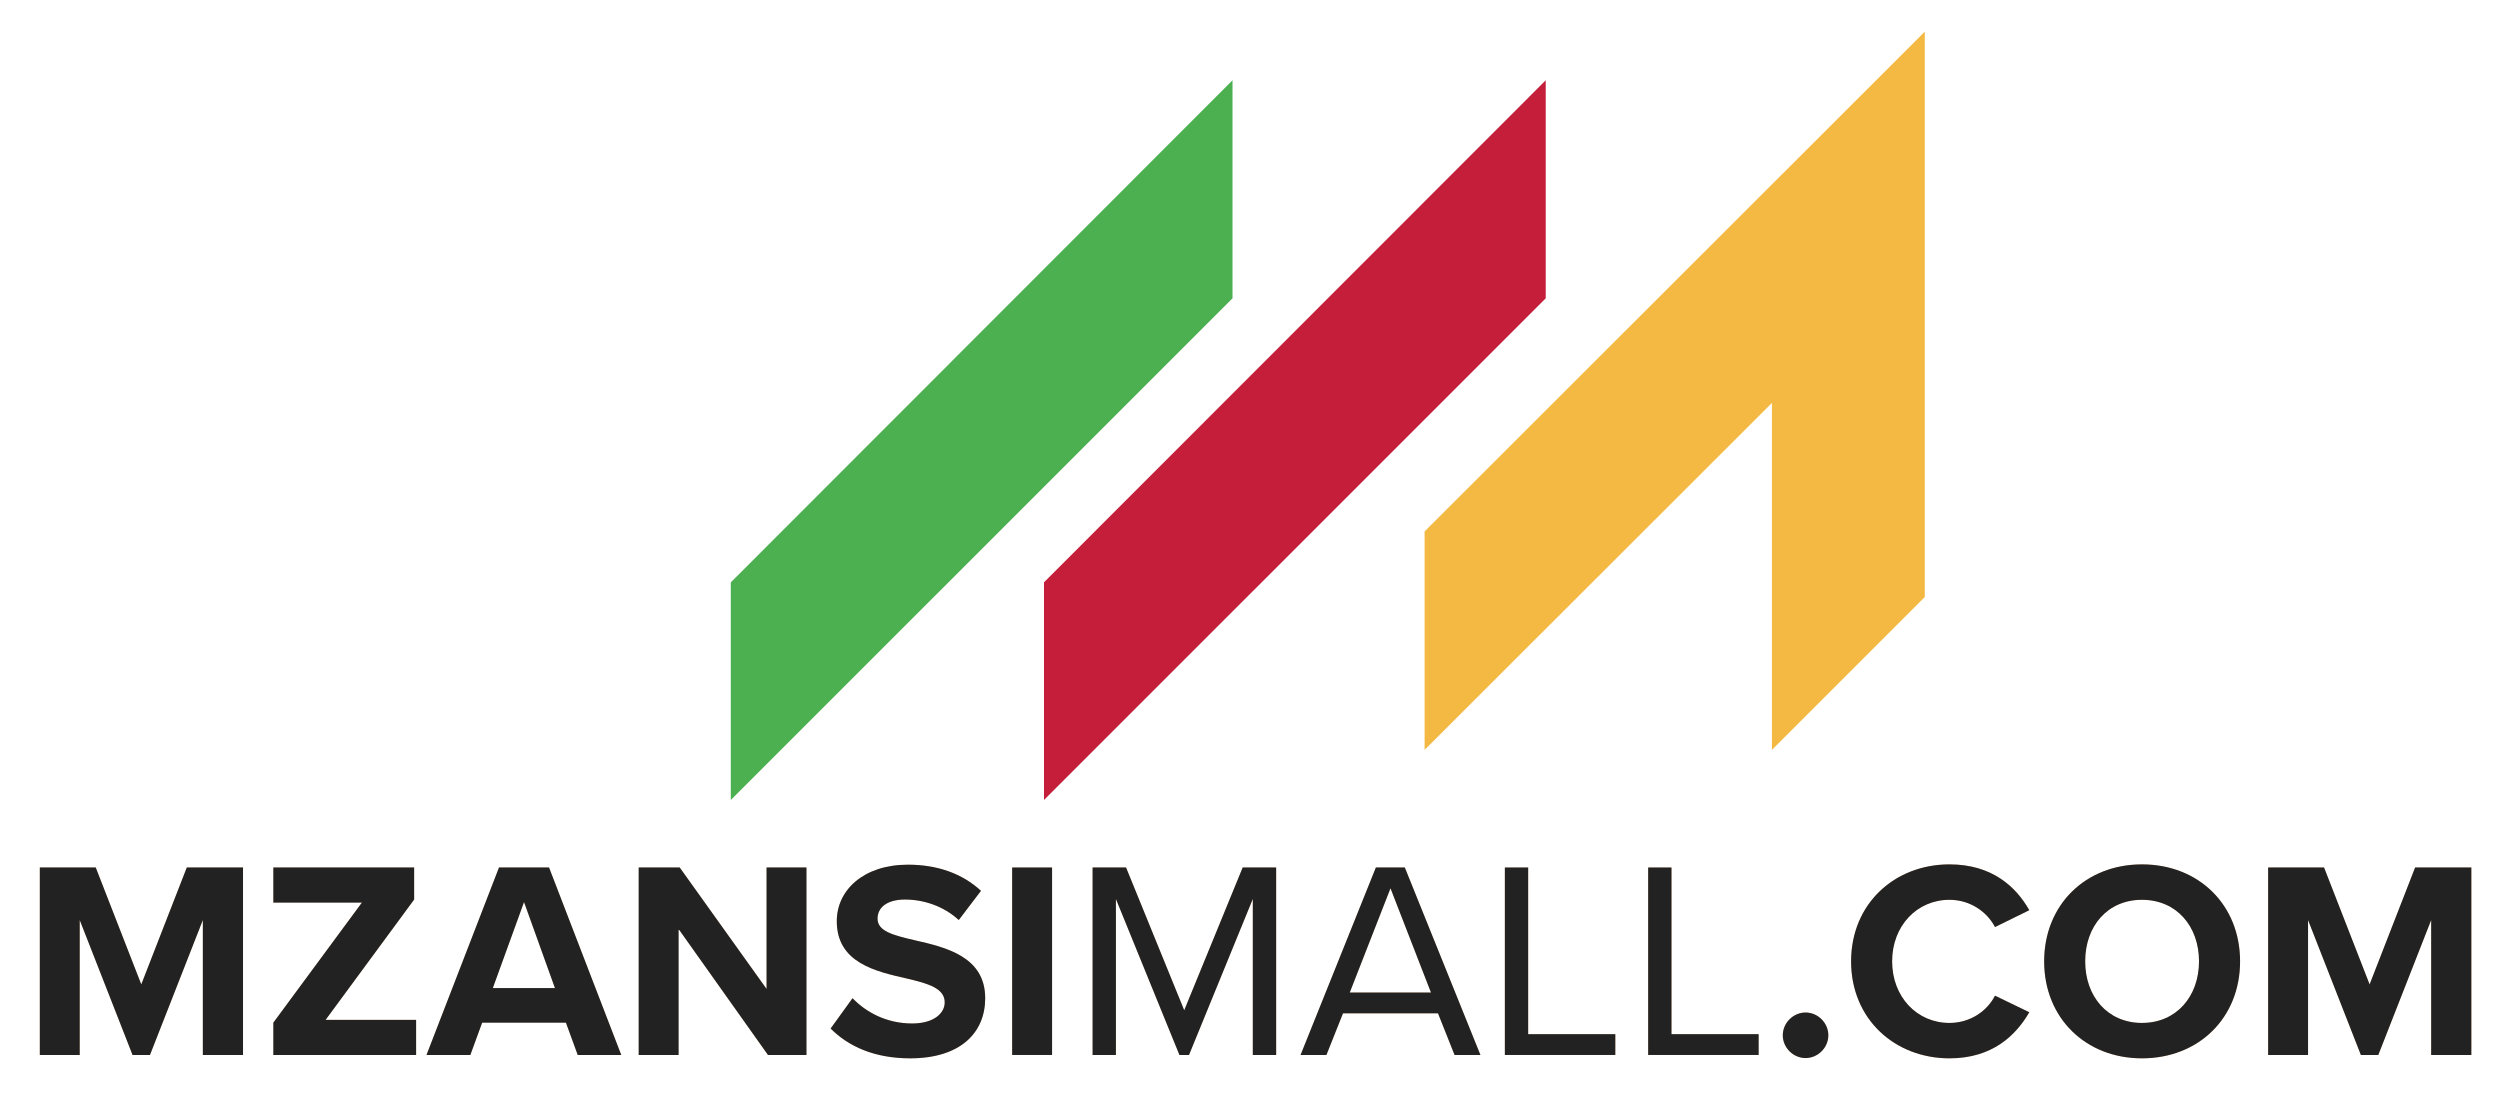 <?xml version="1.0" encoding="UTF-8"?> <svg xmlns="http://www.w3.org/2000/svg" xmlns:xlink="http://www.w3.org/1999/xlink" width="430" zoomAndPan="magnify" viewBox="0 0 322.5 142.5" height="190" preserveAspectRatio="xMidYMid meet" version="1.0"><defs><g></g><clipPath id="ebfb6dfa32"><path d="M 183 3.887 L 248.297 3.887 L 248.297 96.723 L 183 96.723 Z M 183 3.887 " clip-rule="nonzero"></path></clipPath><clipPath id="a659218b72"><path d="M 2 102 L 321.688 102 L 321.688 142 L 2 142 Z M 2 102 " clip-rule="nonzero"></path></clipPath><clipPath id="1a82dc364b"><rect x="0" width="320" y="0" height="40"></rect></clipPath></defs><g clip-path="url(#ebfb6dfa32)"><path fill="#f4b942" d="M 183.773 68.555 L 183.773 96.734 L 228.578 51.98 L 228.578 96.734 L 248.496 76.816 L 248.496 3.887 Z M 183.773 68.555 " fill-opacity="1" fill-rule="nonzero"></path></g><path fill="#4caf50" d="M 158.996 38.48 L 94.273 103.199 L 94.273 75.125 L 158.996 10.355 Z M 158.996 38.48 " fill-opacity="1" fill-rule="nonzero"></path><path fill="#c41e3a" d="M 199.398 38.48 L 134.676 103.199 L 134.676 75.117 L 199.398 10.355 Z M 199.398 38.48 " fill-opacity="1" fill-rule="nonzero"></path><g clip-path="url(#a659218b72)"><g transform="matrix(1, 0, 0, 1, 2, 102)"><g clip-path="url(#1a82dc364b)"><g fill="#ef8121" fill-opacity="0.4"><g transform="translate(0.741, 34.091)"><g><path d="M 28.609 0 L 28.609 -24.184 L 21.355 -24.184 L 15.484 -9.102 L 9.609 -24.184 L 2.395 -24.184 L 2.395 0 L 7.543 0 L 7.543 -17.406 L 14.359 0 L 16.605 0 L 23.426 -17.406 L 23.426 0 Z M 28.609 0 "></path></g></g></g><g fill="#ef8121" fill-opacity="0.4"><g transform="translate(31.737, 34.091)"><g><path d="M 19.941 0 L 19.941 -4.531 L 8.266 -4.531 L 19.688 -20.051 L 19.688 -24.184 L 1.523 -24.184 L 1.523 -19.652 L 12.945 -19.652 L 1.523 -4.168 L 1.523 0 Z M 19.941 0 "></path></g></g></g><g fill="#ef8121" fill-opacity="0.4"><g transform="translate(53.198, 34.091)"><g><path d="M 24.945 0 L 15.629 -24.184 L 9.172 -24.184 L -0.18 0 L 5.477 0 L 7 -4.168 L 17.805 -4.168 L 19.328 0 Z M 16.391 -8.629 L 8.375 -8.629 L 12.402 -19.727 Z M 16.391 -8.629 "></path></g></g></g><g fill="#ef8121" fill-opacity="0.4"><g transform="translate(77.995, 34.091)"><g><path d="M 24.039 0 L 24.039 -24.184 L 18.891 -24.184 L 18.891 -8.52 L 7.688 -24.184 L 2.395 -24.184 L 2.395 0 L 7.543 0 L 7.543 -16.246 L 19.074 0 Z M 24.039 0 "></path></g></g></g><g fill="#ef8121" fill-opacity="0.4"><g transform="translate(104.422, 34.091)"><g><path d="M 0.727 -3.41 C 3.008 -1.125 6.344 0.434 10.988 0.434 C 17.512 0.434 20.668 -2.902 20.668 -7.324 C 20.668 -12.691 15.59 -13.887 11.602 -14.793 C 8.812 -15.445 6.781 -15.953 6.781 -17.586 C 6.781 -19.035 8.012 -20.051 10.336 -20.051 C 12.691 -20.051 15.301 -19.219 17.258 -17.406 L 20.125 -21.176 C 17.73 -23.387 14.539 -24.547 10.695 -24.547 C 5.004 -24.547 1.523 -21.285 1.523 -17.258 C 1.523 -11.855 6.598 -10.77 10.551 -9.863 C 13.344 -9.211 15.445 -8.594 15.445 -6.781 C 15.445 -5.402 14.07 -4.062 11.242 -4.062 C 7.906 -4.062 5.258 -5.547 3.555 -7.324 Z M 0.727 -3.41 "></path></g></g></g><g fill="#ef8121" fill-opacity="0.4"><g transform="translate(126.174, 34.091)"><g><path d="M 7.543 0 L 7.543 -24.184 L 2.395 -24.184 L 2.395 0 Z M 7.543 0 "></path></g></g></g><g fill="#222222" fill-opacity="1"><g transform="translate(0.741, 34.091)"><g><path d="M 28.609 0 L 28.609 -24.184 L 21.355 -24.184 L 15.484 -9.102 L 9.609 -24.184 L 2.395 -24.184 L 2.395 0 L 7.543 0 L 7.543 -17.406 L 14.359 0 L 16.605 0 L 23.426 -17.406 L 23.426 0 Z M 28.609 0 "></path></g></g></g><g fill="#222222" fill-opacity="1"><g transform="translate(31.737, 34.091)"><g><path d="M 19.941 0 L 19.941 -4.531 L 8.266 -4.531 L 19.688 -20.051 L 19.688 -24.184 L 1.523 -24.184 L 1.523 -19.652 L 12.945 -19.652 L 1.523 -4.168 L 1.523 0 Z M 19.941 0 "></path></g></g></g><g fill="#222222" fill-opacity="1"><g transform="translate(53.198, 34.091)"><g><path d="M 24.945 0 L 15.629 -24.184 L 9.172 -24.184 L -0.18 0 L 5.477 0 L 7 -4.168 L 17.805 -4.168 L 19.328 0 Z M 16.391 -8.629 L 8.375 -8.629 L 12.402 -19.727 Z M 16.391 -8.629 "></path></g></g></g><g fill="#222222" fill-opacity="1"><g transform="translate(77.995, 34.091)"><g><path d="M 24.039 0 L 24.039 -24.184 L 18.891 -24.184 L 18.891 -8.52 L 7.688 -24.184 L 2.395 -24.184 L 2.395 0 L 7.543 0 L 7.543 -16.246 L 19.074 0 Z M 24.039 0 "></path></g></g></g><g fill="#222222" fill-opacity="1"><g transform="translate(104.422, 34.091)"><g><path d="M 0.727 -3.41 C 3.008 -1.125 6.344 0.434 10.988 0.434 C 17.512 0.434 20.668 -2.902 20.668 -7.324 C 20.668 -12.691 15.59 -13.887 11.602 -14.793 C 8.812 -15.445 6.781 -15.953 6.781 -17.586 C 6.781 -19.035 8.012 -20.051 10.336 -20.051 C 12.691 -20.051 15.301 -19.219 17.258 -17.406 L 20.125 -21.176 C 17.73 -23.387 14.539 -24.547 10.695 -24.547 C 5.004 -24.547 1.523 -21.285 1.523 -17.258 C 1.523 -11.855 6.598 -10.77 10.551 -9.863 C 13.344 -9.211 15.445 -8.594 15.445 -6.781 C 15.445 -5.402 14.07 -4.062 11.242 -4.062 C 7.906 -4.062 5.258 -5.547 3.555 -7.324 Z M 0.727 -3.41 "></path></g></g></g><g fill="#222222" fill-opacity="1"><g transform="translate(126.174, 34.091)"><g><path d="M 7.543 0 L 7.543 -24.184 L 2.395 -24.184 L 2.395 0 Z M 7.543 0 "></path></g></g></g><g fill="#ef8121" fill-opacity="0.4"><g transform="translate(136.116, 34.091)"><g><path d="M 26.508 0 L 26.508 -24.184 L 22.191 -24.184 L 14.648 -5.766 L 7.145 -24.184 L 2.828 -24.184 L 2.828 0 L 5.836 0 L 5.836 -20.125 L 14.031 0 L 15.266 0 L 23.496 -20.125 L 23.496 0 Z M 26.508 0 "></path></g></g></g><g fill="#ef8121" fill-opacity="0.4"><g transform="translate(165.444, 34.091)"><g><path d="M 23.531 0 L 13.777 -24.184 L 10.043 -24.184 L 0.328 0 L 3.664 0 L 5.801 -5.367 L 18.059 -5.367 L 20.195 0 Z M 17.152 -8.051 L 6.672 -8.051 L 11.93 -21.504 Z M 17.152 -8.051 "></path></g></g></g><g fill="#ef8121" fill-opacity="0.4"><g transform="translate(189.298, 34.091)"><g><path d="M 17.078 0 L 17.078 -2.684 L 5.836 -2.684 L 5.836 -24.184 L 2.828 -24.184 L 2.828 0 Z M 17.078 0 "></path></g></g></g><g fill="#ef8121" fill-opacity="0.4"><g transform="translate(207.786, 34.091)"><g><path d="M 17.078 0 L 17.078 -2.684 L 5.836 -2.684 L 5.836 -24.184 L 2.828 -24.184 L 2.828 0 Z M 17.078 0 "></path></g></g></g><g fill="#222222" fill-opacity="1"><g transform="translate(136.116, 34.091)"><g><path d="M 26.508 0 L 26.508 -24.184 L 22.191 -24.184 L 14.648 -5.766 L 7.145 -24.184 L 2.828 -24.184 L 2.828 0 L 5.836 0 L 5.836 -20.125 L 14.031 0 L 15.266 0 L 23.496 -20.125 L 23.496 0 Z M 26.508 0 "></path></g></g></g><g fill="#222222" fill-opacity="1"><g transform="translate(165.444, 34.091)"><g><path d="M 23.531 0 L 13.777 -24.184 L 10.043 -24.184 L 0.328 0 L 3.664 0 L 5.801 -5.367 L 18.059 -5.367 L 20.195 0 Z M 17.152 -8.051 L 6.672 -8.051 L 11.93 -21.504 Z M 17.152 -8.051 "></path></g></g></g><g fill="#222222" fill-opacity="1"><g transform="translate(189.298, 34.091)"><g><path d="M 17.078 0 L 17.078 -2.684 L 5.836 -2.684 L 5.836 -24.184 L 2.828 -24.184 L 2.828 0 Z M 17.078 0 "></path></g></g></g><g fill="#222222" fill-opacity="1"><g transform="translate(207.786, 34.091)"><g><path d="M 17.078 0 L 17.078 -2.684 L 5.836 -2.684 L 5.836 -24.184 L 2.828 -24.184 L 2.828 0 Z M 17.078 0 "></path></g></g></g><g fill="#ef8121" fill-opacity="0.4"><g transform="translate(226.277, 34.091)"><g><path d="M 1.703 -2.539 C 1.703 -0.941 3.047 0.398 4.641 0.398 C 6.238 0.398 7.578 -0.941 7.578 -2.539 C 7.578 -4.133 6.238 -5.477 4.641 -5.477 C 3.047 -5.477 1.703 -4.133 1.703 -2.539 Z M 1.703 -2.539 "></path></g></g></g><g fill="#ef8121" fill-opacity="0.4"><g transform="translate(235.557, 34.091)"><g><path d="M 13.926 0.434 C 19.434 0.434 22.48 -2.5 24.223 -5.512 L 19.797 -7.652 C 18.781 -5.656 16.605 -4.133 13.926 -4.133 C 9.719 -4.133 6.527 -7.504 6.527 -12.074 C 6.527 -16.645 9.719 -20.016 13.926 -20.016 C 16.605 -20.016 18.781 -18.457 19.797 -16.5 L 24.223 -18.676 C 22.516 -21.684 19.434 -24.586 13.926 -24.586 C 6.852 -24.586 1.234 -19.508 1.234 -12.074 C 1.234 -4.641 6.852 0.434 13.926 0.434 Z M 13.926 0.434 "></path></g></g></g><g fill="#ef8121" fill-opacity="0.4"><g transform="translate(260.462, 34.091)"><g><path d="M 1.234 -12.074 C 1.234 -4.785 6.562 0.434 13.852 0.434 C 21.176 0.434 26.508 -4.785 26.508 -12.074 C 26.508 -19.363 21.176 -24.586 13.852 -24.586 C 6.562 -24.586 1.234 -19.363 1.234 -12.074 Z M 21.211 -12.074 C 21.211 -7.578 18.312 -4.133 13.852 -4.133 C 9.391 -4.133 6.527 -7.578 6.527 -12.074 C 6.527 -16.605 9.391 -20.016 13.852 -20.016 C 18.312 -20.016 21.211 -16.605 21.211 -12.074 Z M 21.211 -12.074 "></path></g></g></g><g fill="#ef8121" fill-opacity="0.4"><g transform="translate(288.195, 34.091)"><g><path d="M 28.609 0 L 28.609 -24.184 L 21.355 -24.184 L 15.484 -9.102 L 9.609 -24.184 L 2.395 -24.184 L 2.395 0 L 7.543 0 L 7.543 -17.406 L 14.359 0 L 16.605 0 L 23.426 -17.406 L 23.426 0 Z M 28.609 0 "></path></g></g></g><g fill="#222222" fill-opacity="1"><g transform="translate(226.277, 34.091)"><g><path d="M 1.703 -2.539 C 1.703 -0.941 3.047 0.398 4.641 0.398 C 6.238 0.398 7.578 -0.941 7.578 -2.539 C 7.578 -4.133 6.238 -5.477 4.641 -5.477 C 3.047 -5.477 1.703 -4.133 1.703 -2.539 Z M 1.703 -2.539 "></path></g></g></g><g fill="#222222" fill-opacity="1"><g transform="translate(235.557, 34.091)"><g><path d="M 13.926 0.434 C 19.434 0.434 22.48 -2.5 24.223 -5.512 L 19.797 -7.652 C 18.781 -5.656 16.605 -4.133 13.926 -4.133 C 9.719 -4.133 6.527 -7.504 6.527 -12.074 C 6.527 -16.645 9.719 -20.016 13.926 -20.016 C 16.605 -20.016 18.781 -18.457 19.797 -16.5 L 24.223 -18.676 C 22.516 -21.684 19.434 -24.586 13.926 -24.586 C 6.852 -24.586 1.234 -19.508 1.234 -12.074 C 1.234 -4.641 6.852 0.434 13.926 0.434 Z M 13.926 0.434 "></path></g></g></g><g fill="#222222" fill-opacity="1"><g transform="translate(260.462, 34.091)"><g><path d="M 1.234 -12.074 C 1.234 -4.785 6.562 0.434 13.852 0.434 C 21.176 0.434 26.508 -4.785 26.508 -12.074 C 26.508 -19.363 21.176 -24.586 13.852 -24.586 C 6.562 -24.586 1.234 -19.363 1.234 -12.074 Z M 21.211 -12.074 C 21.211 -7.578 18.312 -4.133 13.852 -4.133 C 9.391 -4.133 6.527 -7.578 6.527 -12.074 C 6.527 -16.605 9.391 -20.016 13.852 -20.016 C 18.312 -20.016 21.211 -16.605 21.211 -12.074 Z M 21.211 -12.074 "></path></g></g></g><g fill="#222222" fill-opacity="1"><g transform="translate(288.195, 34.091)"><g><path d="M 28.609 0 L 28.609 -24.184 L 21.355 -24.184 L 15.484 -9.102 L 9.609 -24.184 L 2.395 -24.184 L 2.395 0 L 7.543 0 L 7.543 -17.406 L 14.359 0 L 16.605 0 L 23.426 -17.406 L 23.426 0 Z M 28.609 0 "></path></g></g></g></g></g></g></svg> 
